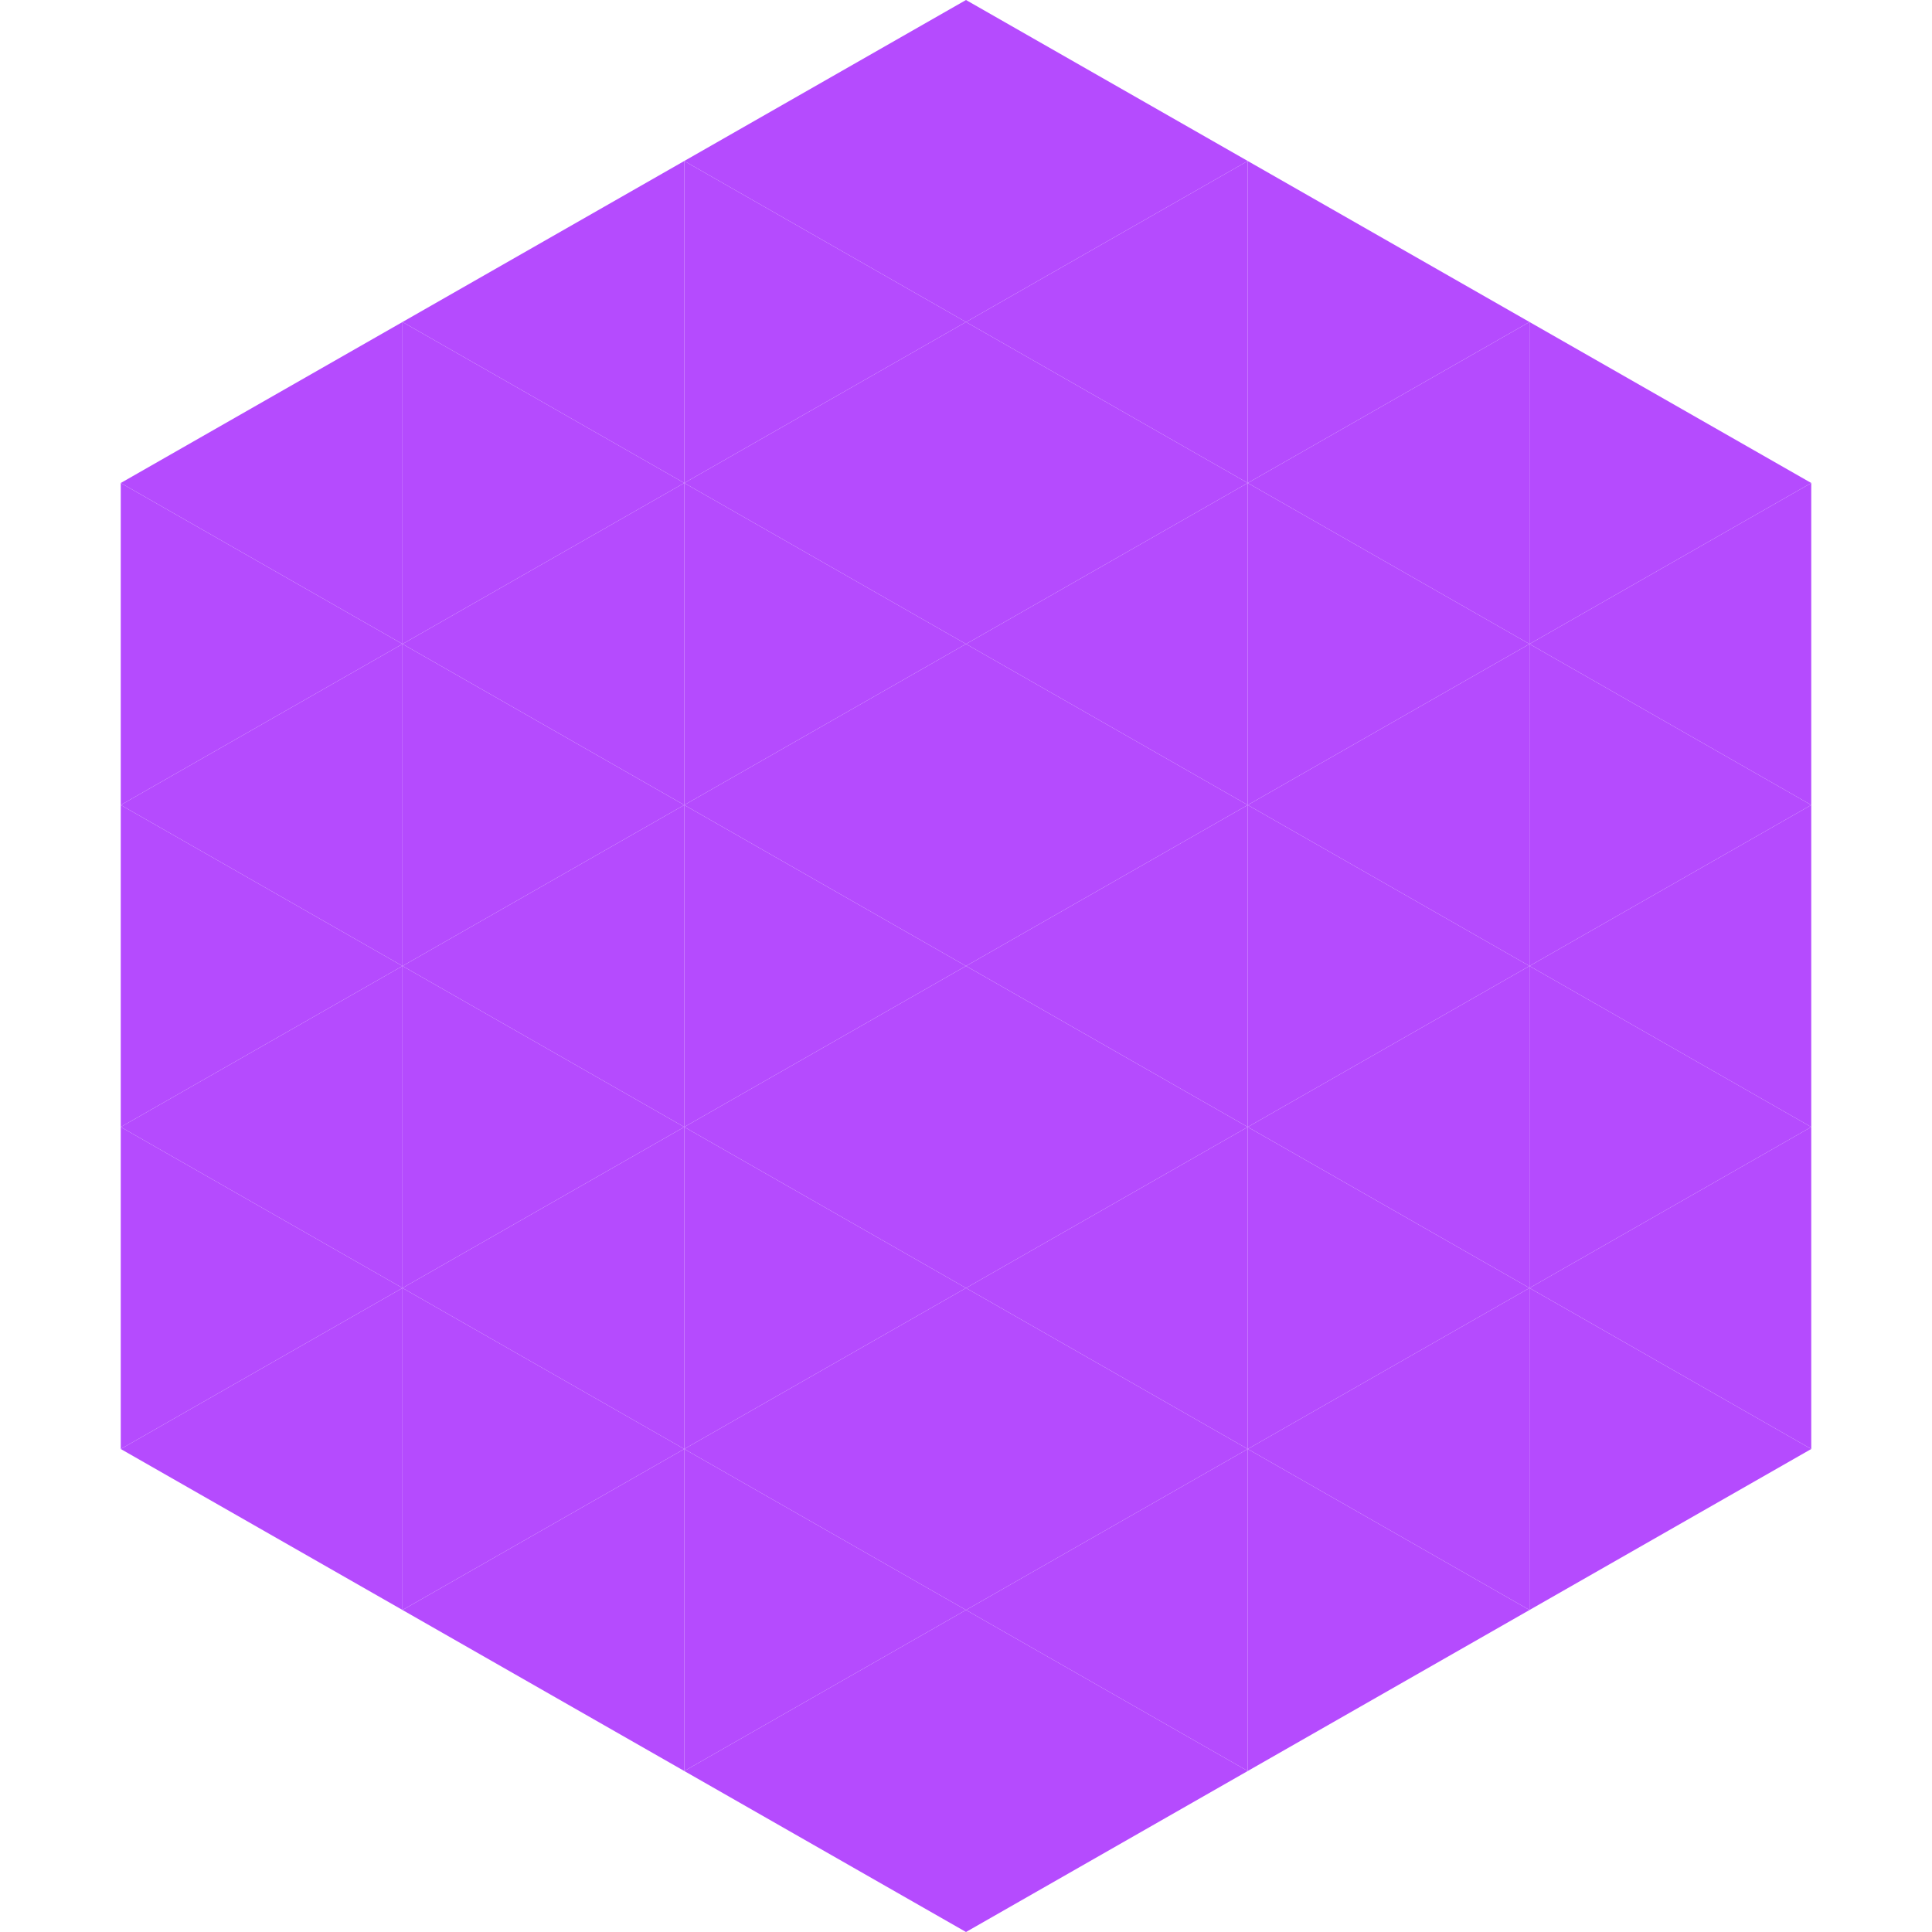 <?xml version="1.0"?>
<!-- Generated by SVGo -->
<svg width="240" height="240"
     xmlns="http://www.w3.org/2000/svg"
     xmlns:xlink="http://www.w3.org/1999/xlink">
<polygon points="50,40 15,60 50,80" style="fill:rgb(181,75,254)" />
<polygon points="190,40 225,60 190,80" style="fill:rgb(181,75,254)" />
<polygon points="15,60 50,80 15,100" style="fill:rgb(181,75,254)" />
<polygon points="225,60 190,80 225,100" style="fill:rgb(181,75,254)" />
<polygon points="50,80 15,100 50,120" style="fill:rgb(181,75,254)" />
<polygon points="190,80 225,100 190,120" style="fill:rgb(181,75,254)" />
<polygon points="15,100 50,120 15,140" style="fill:rgb(181,75,254)" />
<polygon points="225,100 190,120 225,140" style="fill:rgb(181,75,254)" />
<polygon points="50,120 15,140 50,160" style="fill:rgb(181,75,254)" />
<polygon points="190,120 225,140 190,160" style="fill:rgb(181,75,254)" />
<polygon points="15,140 50,160 15,180" style="fill:rgb(181,75,254)" />
<polygon points="225,140 190,160 225,180" style="fill:rgb(181,75,254)" />
<polygon points="50,160 15,180 50,200" style="fill:rgb(181,75,254)" />
<polygon points="190,160 225,180 190,200" style="fill:rgb(181,75,254)" />
<polygon points="15,180 50,200 15,220" style="fill:rgb(255,255,255); fill-opacity:0" />
<polygon points="225,180 190,200 225,220" style="fill:rgb(255,255,255); fill-opacity:0" />
<polygon points="50,0 85,20 50,40" style="fill:rgb(255,255,255); fill-opacity:0" />
<polygon points="190,0 155,20 190,40" style="fill:rgb(255,255,255); fill-opacity:0" />
<polygon points="85,20 50,40 85,60" style="fill:rgb(181,75,254)" />
<polygon points="155,20 190,40 155,60" style="fill:rgb(181,75,254)" />
<polygon points="50,40 85,60 50,80" style="fill:rgb(181,75,254)" />
<polygon points="190,40 155,60 190,80" style="fill:rgb(181,75,254)" />
<polygon points="85,60 50,80 85,100" style="fill:rgb(181,75,254)" />
<polygon points="155,60 190,80 155,100" style="fill:rgb(181,75,254)" />
<polygon points="50,80 85,100 50,120" style="fill:rgb(181,75,254)" />
<polygon points="190,80 155,100 190,120" style="fill:rgb(181,75,254)" />
<polygon points="85,100 50,120 85,140" style="fill:rgb(181,75,254)" />
<polygon points="155,100 190,120 155,140" style="fill:rgb(181,75,254)" />
<polygon points="50,120 85,140 50,160" style="fill:rgb(181,75,254)" />
<polygon points="190,120 155,140 190,160" style="fill:rgb(181,75,254)" />
<polygon points="85,140 50,160 85,180" style="fill:rgb(181,75,254)" />
<polygon points="155,140 190,160 155,180" style="fill:rgb(181,75,254)" />
<polygon points="50,160 85,180 50,200" style="fill:rgb(181,75,254)" />
<polygon points="190,160 155,180 190,200" style="fill:rgb(181,75,254)" />
<polygon points="85,180 50,200 85,220" style="fill:rgb(181,75,254)" />
<polygon points="155,180 190,200 155,220" style="fill:rgb(181,75,254)" />
<polygon points="120,0 85,20 120,40" style="fill:rgb(181,75,254)" />
<polygon points="120,0 155,20 120,40" style="fill:rgb(181,75,254)" />
<polygon points="85,20 120,40 85,60" style="fill:rgb(181,75,254)" />
<polygon points="155,20 120,40 155,60" style="fill:rgb(181,75,254)" />
<polygon points="120,40 85,60 120,80" style="fill:rgb(181,75,254)" />
<polygon points="120,40 155,60 120,80" style="fill:rgb(181,75,254)" />
<polygon points="85,60 120,80 85,100" style="fill:rgb(181,75,254)" />
<polygon points="155,60 120,80 155,100" style="fill:rgb(181,75,254)" />
<polygon points="120,80 85,100 120,120" style="fill:rgb(181,75,254)" />
<polygon points="120,80 155,100 120,120" style="fill:rgb(181,75,254)" />
<polygon points="85,100 120,120 85,140" style="fill:rgb(181,75,254)" />
<polygon points="155,100 120,120 155,140" style="fill:rgb(181,75,254)" />
<polygon points="120,120 85,140 120,160" style="fill:rgb(181,75,254)" />
<polygon points="120,120 155,140 120,160" style="fill:rgb(181,75,254)" />
<polygon points="85,140 120,160 85,180" style="fill:rgb(181,75,254)" />
<polygon points="155,140 120,160 155,180" style="fill:rgb(181,75,254)" />
<polygon points="120,160 85,180 120,200" style="fill:rgb(181,75,254)" />
<polygon points="120,160 155,180 120,200" style="fill:rgb(181,75,254)" />
<polygon points="85,180 120,200 85,220" style="fill:rgb(181,75,254)" />
<polygon points="155,180 120,200 155,220" style="fill:rgb(181,75,254)" />
<polygon points="120,200 85,220 120,240" style="fill:rgb(181,75,254)" />
<polygon points="120,200 155,220 120,240" style="fill:rgb(181,75,254)" />
<polygon points="85,220 120,240 85,260" style="fill:rgb(255,255,255); fill-opacity:0" />
<polygon points="155,220 120,240 155,260" style="fill:rgb(255,255,255); fill-opacity:0" />
</svg>
